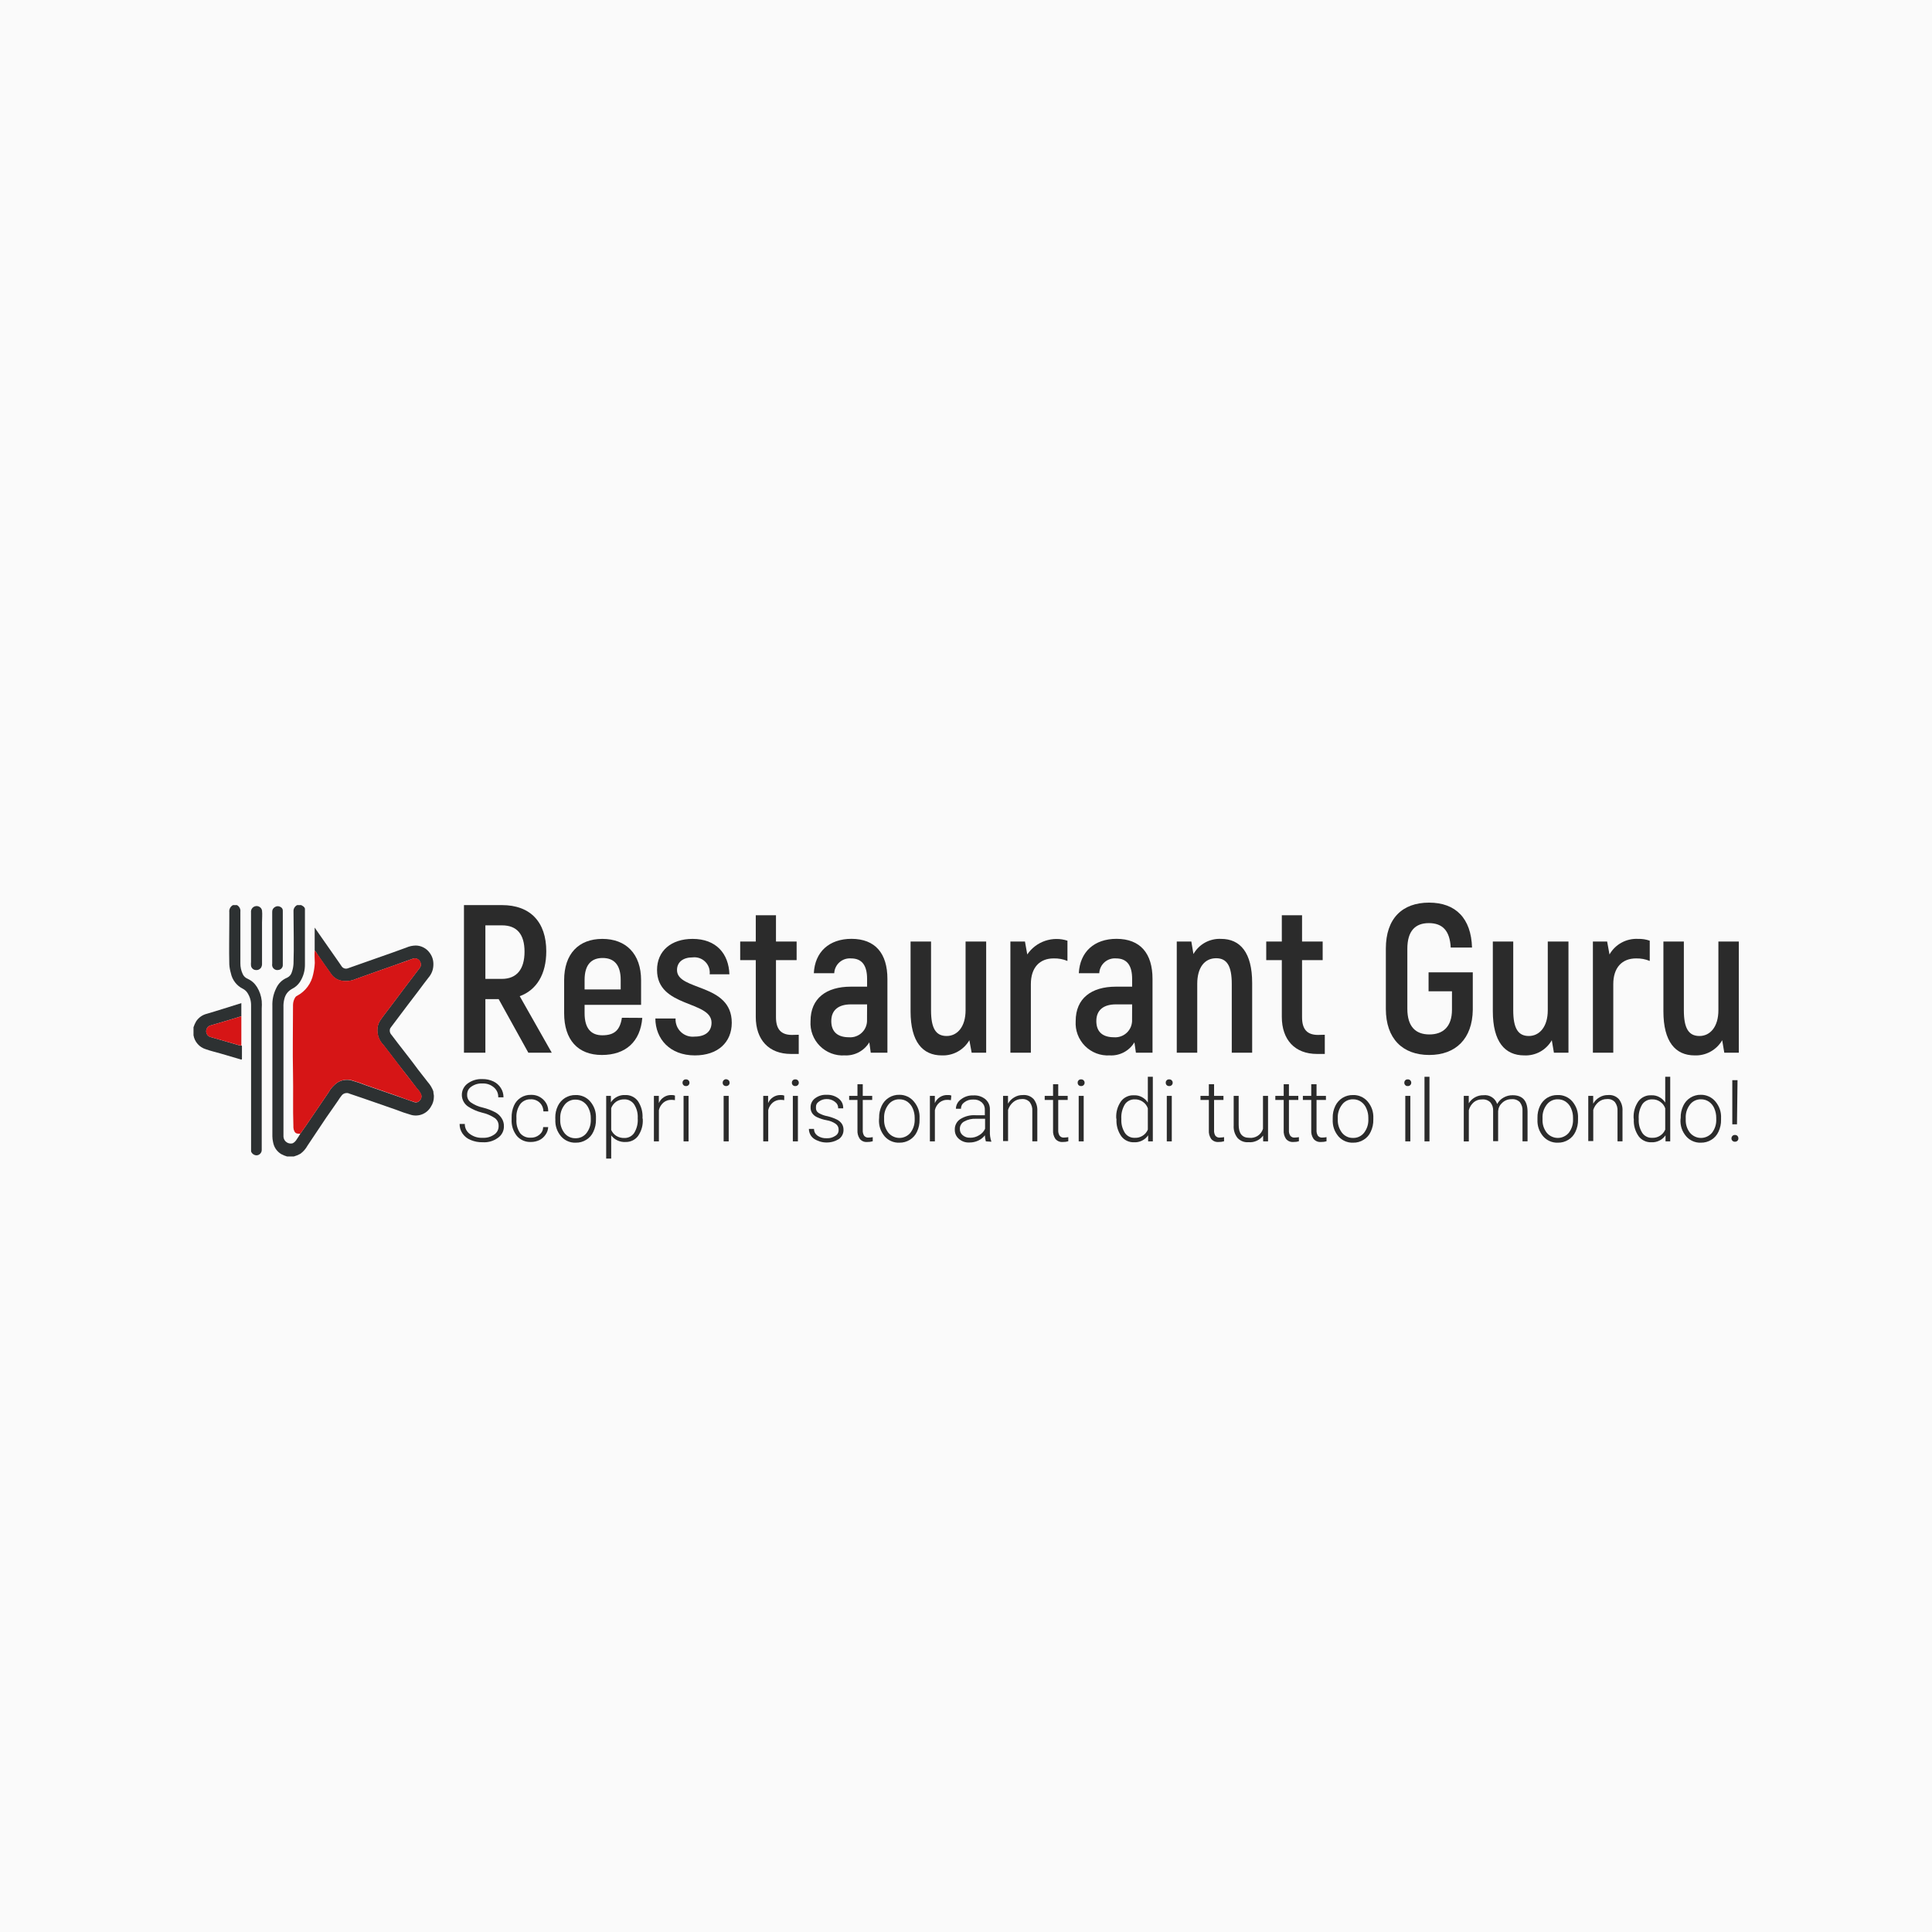 <svg xmlns="http://www.w3.org/2000/svg" xmlns:xlink="http://www.w3.org/1999/xlink" width="500" zoomAndPan="magnify" viewBox="0 0 375 375" height="500" preserveAspectRatio="xMidYMid meet" version="1.0"><defs><clipPath id="8285041917"><path d="M 322 182 L 337.5 182 L 337.5 205 L 322 205 Z M 322 182 " clip-rule="nonzero"/></clipPath><clipPath id="1686b5a50d"><path d="M 336 209 L 337.5 209 L 337.5 222 L 336 222 Z M 336 209 " clip-rule="nonzero"/></clipPath><clipPath id="d505a0b842"><path d="M 37.5 194 L 47 194 L 47 206 L 37.5 206 Z M 37.5 194 " clip-rule="nonzero"/></clipPath></defs><rect x="-37.5" width="450" fill="#ffffff" y="-37.5" height="450" fill-opacity="1"/><rect x="-37.5" width="450" fill="#fafafa" y="-37.5" height="450" fill-opacity="1"/><path fill="#2b2b2b" d="M 96.793 193.934 L 94.211 193.934 L 94.211 204.328 L 90.055 204.328 L 90.055 175.68 L 97.445 175.68 C 102.922 175.68 106.031 178.953 106.031 184.637 C 106.031 189.102 104.148 192.168 100.879 193.359 L 107.094 204.328 L 102.551 204.328 Z M 94.211 190.004 L 97.398 190.004 C 100.309 190.004 101.812 188.121 101.812 184.719 C 101.812 181.316 100.309 179.609 97.445 179.609 L 94.211 179.609 Z M 94.211 190.004 " fill-opacity="1" fill-rule="nonzero"/><path fill="#2b2b2b" d="M 124.668 197.57 C 124.297 202.152 121.48 204.77 116.82 204.77 C 112.16 204.77 109.5 201.824 109.5 196.668 L 109.5 190.25 C 109.5 185.129 112.324 182.238 116.914 182.238 C 121.504 182.238 124.434 185.141 124.434 190.262 L 124.434 195.043 L 113.469 195.043 L 113.469 196.68 C 113.469 199.613 114.73 200.949 116.914 200.949 C 119.32 200.949 120.348 199.883 120.711 197.547 Z M 113.469 190.203 L 113.469 192.051 L 120.477 192.051 L 120.477 190.203 C 120.477 187.254 119.168 185.945 116.973 185.945 C 114.777 185.945 113.469 187.254 113.469 190.203 Z M 113.469 190.203 " fill-opacity="1" fill-rule="nonzero"/><path fill="#2b2b2b" d="M 127.203 197.695 L 131.129 197.695 C 131.113 197.941 131.125 198.18 131.164 198.422 C 131.207 198.66 131.27 198.895 131.359 199.121 C 131.449 199.348 131.562 199.562 131.699 199.762 C 131.836 199.965 131.992 200.148 132.172 200.316 C 132.348 200.48 132.539 200.629 132.75 200.754 C 132.957 200.879 133.176 200.977 133.406 201.055 C 133.637 201.133 133.875 201.184 134.117 201.207 C 134.359 201.234 134.602 201.23 134.84 201.203 C 136.93 201.203 138.109 200.188 138.109 198.504 C 138.109 194.164 127.531 195.641 127.531 188.273 C 127.531 184.578 130.262 182.238 134.434 182.238 C 139.012 182.238 141.441 185.105 141.578 189.113 L 137.75 189.113 C 137.773 188.891 137.773 188.668 137.746 188.445 C 137.723 188.223 137.672 188.004 137.598 187.793 C 137.52 187.582 137.422 187.383 137.305 187.191 C 137.184 187 137.043 186.828 136.883 186.672 C 136.723 186.512 136.551 186.375 136.359 186.254 C 136.168 186.137 135.965 186.043 135.754 185.969 C 135.543 185.895 135.324 185.848 135.102 185.824 C 134.879 185.801 134.656 185.801 134.434 185.828 C 132.551 185.828 131.406 186.766 131.406 188.285 C 131.406 192.379 142.035 190.773 142.035 198.516 C 142.035 202.316 139.336 204.852 134.875 204.852 C 130.02 204.852 127.238 201.66 127.203 197.695 Z M 127.203 197.695 " fill-opacity="1" fill-rule="nonzero"/><path fill="#2b2b2b" d="M 155.035 200.844 L 155.035 204.57 L 153.527 204.57 C 149.23 204.57 146.695 201.824 146.695 197.371 L 146.695 186.355 L 143.672 186.355 L 143.672 182.754 L 146.695 182.754 L 146.695 177.645 L 150.617 177.645 L 150.617 182.754 L 154.625 182.754 L 154.625 186.355 L 150.617 186.355 L 150.617 197.441 C 150.617 199.777 151.602 200.879 153.727 200.879 Z M 155.035 200.844 " fill-opacity="1" fill-rule="nonzero"/><path fill="#2b2b2b" d="M 172.246 190.004 L 172.246 204.328 L 169.012 204.328 L 168.734 202.316 C 168.484 202.723 168.188 203.09 167.84 203.418 C 167.492 203.746 167.109 204.02 166.688 204.246 C 166.266 204.469 165.824 204.629 165.355 204.734 C 164.891 204.836 164.422 204.875 163.945 204.852 C 163.5 204.879 163.059 204.859 162.621 204.793 C 162.184 204.723 161.754 204.613 161.34 204.453 C 160.926 204.297 160.531 204.094 160.16 203.852 C 159.785 203.609 159.445 203.332 159.133 203.016 C 158.816 202.703 158.543 202.355 158.301 201.984 C 158.062 201.609 157.863 201.215 157.707 200.797 C 157.551 200.383 157.441 199.953 157.375 199.512 C 157.312 199.074 157.293 198.633 157.324 198.188 C 157.324 193.77 160.395 191.512 165.137 191.512 L 168.301 191.512 L 168.301 190.004 C 168.301 187.465 167.367 186.027 165.195 186.027 C 164.785 185.996 164.387 186.043 164 186.168 C 163.609 186.297 163.262 186.496 162.953 186.766 C 162.645 187.035 162.402 187.355 162.223 187.727 C 162.043 188.094 161.945 188.484 161.926 188.895 L 157.965 188.895 C 158.164 184.766 160.941 182.227 165.277 182.227 C 169.879 182.238 172.246 185.047 172.246 190.004 Z M 168.301 194.949 L 165.16 194.949 C 162.742 194.949 161.352 196.059 161.352 198.188 C 161.352 200.316 162.625 201.332 164.785 201.332 C 165.016 201.352 165.246 201.344 165.477 201.312 C 165.707 201.281 165.934 201.227 166.148 201.145 C 166.367 201.066 166.574 200.965 166.773 200.84 C 166.969 200.719 167.148 200.574 167.316 200.41 C 167.48 200.246 167.629 200.07 167.758 199.875 C 167.883 199.68 167.992 199.477 168.074 199.258 C 168.156 199.043 168.219 198.816 168.254 198.59 C 168.289 198.359 168.301 198.129 168.289 197.895 Z M 168.301 194.949 " fill-opacity="1" fill-rule="nonzero"/><path fill="#2b2b2b" d="M 191.414 182.754 L 191.414 204.328 L 188.598 204.328 L 188.152 201.906 C 187.883 202.371 187.555 202.793 187.168 203.172 C 186.785 203.547 186.355 203.867 185.883 204.125 C 185.41 204.387 184.914 204.578 184.387 204.699 C 183.863 204.824 183.332 204.875 182.793 204.852 C 179.078 204.852 176.742 202.199 176.742 196.305 L 176.742 182.754 L 180.715 182.754 L 180.715 196.094 C 180.715 199.602 181.648 201.086 183.738 201.086 C 185.828 201.086 187.418 199.289 187.418 196.094 L 187.418 182.754 Z M 191.414 182.754 " fill-opacity="1" fill-rule="nonzero"/><path fill="#2b2b2b" d="M 207.191 182.59 L 207.191 186.52 C 206.328 186.164 205.434 186 204.504 186.027 C 201.805 186.027 200.09 187.793 200.09 191.02 L 200.09 204.328 L 196.117 204.328 L 196.117 182.754 L 198.945 182.754 L 199.391 185.258 C 199.809 184.641 200.312 184.109 200.902 183.656 C 201.496 183.207 202.141 182.863 202.844 182.621 C 203.551 182.383 204.273 182.258 205.016 182.254 C 205.758 182.246 206.484 182.359 207.191 182.59 Z M 207.191 182.59 " fill-opacity="1" fill-rule="nonzero"/><path fill="#2b2b2b" d="M 223.703 190.004 L 223.703 204.328 L 220.48 204.328 L 220.188 202.316 C 219.941 202.723 219.648 203.09 219.301 203.418 C 218.953 203.746 218.57 204.023 218.152 204.246 C 217.73 204.469 217.289 204.633 216.824 204.734 C 216.359 204.84 215.887 204.879 215.41 204.852 C 214.969 204.879 214.527 204.859 214.086 204.793 C 213.648 204.727 213.223 204.613 212.805 204.457 C 212.391 204.301 211.996 204.098 211.625 203.855 C 211.25 203.613 210.906 203.336 210.594 203.02 C 210.281 202.707 210.004 202.359 209.766 201.984 C 209.523 201.613 209.328 201.215 209.172 200.801 C 209.016 200.383 208.906 199.953 208.84 199.516 C 208.777 199.074 208.762 198.633 208.789 198.188 C 208.789 193.77 211.852 191.512 216.59 191.512 L 219.746 191.512 L 219.746 190.004 C 219.746 187.465 218.797 186.027 216.637 186.027 C 216.23 185.992 215.832 186.039 215.441 186.168 C 215.051 186.293 214.703 186.492 214.395 186.762 C 214.086 187.035 213.844 187.352 213.664 187.723 C 213.484 188.094 213.387 188.484 213.367 188.895 L 209.398 188.895 C 209.609 184.766 212.387 182.227 216.719 182.227 C 221.332 182.238 223.703 185.047 223.703 190.004 Z M 219.746 194.949 L 216.59 194.949 C 214.188 194.949 212.797 196.059 212.797 198.188 C 212.797 200.316 214.059 201.332 216.23 201.332 C 216.461 201.352 216.691 201.344 216.922 201.309 C 217.152 201.277 217.375 201.223 217.594 201.141 C 217.809 201.062 218.016 200.961 218.215 200.836 C 218.41 200.711 218.59 200.57 218.758 200.406 C 218.922 200.242 219.07 200.066 219.195 199.871 C 219.324 199.68 219.43 199.473 219.516 199.258 C 219.598 199.039 219.66 198.816 219.695 198.586 C 219.734 198.359 219.746 198.129 219.734 197.895 Z M 219.746 194.949 " fill-opacity="1" fill-rule="nonzero"/><path fill="#2b2b2b" d="M 243.043 190.773 L 243.043 204.328 L 239.086 204.328 L 239.086 190.984 C 239.086 187.477 238.137 185.992 236.059 185.992 C 233.805 185.992 232.383 187.793 232.383 190.984 L 232.383 204.328 L 228.41 204.328 L 228.41 182.754 L 231.238 182.754 L 231.645 185.176 C 231.914 184.703 232.242 184.281 232.629 183.898 C 233.016 183.52 233.445 183.203 233.922 182.941 C 234.398 182.684 234.898 182.496 235.426 182.375 C 235.953 182.254 236.488 182.211 237.027 182.238 C 240.707 182.238 243.043 184.883 243.043 190.773 Z M 243.043 190.773 " fill-opacity="1" fill-rule="nonzero"/><path fill="#2b2b2b" d="M 257.141 200.844 L 257.141 204.57 L 255.633 204.57 C 251.336 204.57 248.801 201.824 248.801 197.371 L 248.801 186.355 L 245.777 186.355 L 245.777 182.754 L 248.801 182.754 L 248.801 177.645 L 252.727 177.645 L 252.727 182.754 L 256.73 182.754 L 256.73 186.355 L 252.727 186.355 L 252.727 197.441 C 252.727 199.777 253.707 200.879 255.832 200.879 Z M 257.141 200.844 " fill-opacity="1" fill-rule="nonzero"/><path fill="#2b2b2b" d="M 268.992 195.816 L 268.992 184.121 C 268.992 178.277 272.18 175.199 277.379 175.199 C 282.574 175.199 285.555 178.277 285.719 183.922 L 281.582 183.922 C 281.418 180.602 279.949 179.176 277.332 179.176 C 274.715 179.176 273.164 180.684 273.164 184.168 L 273.164 195.793 C 273.164 199.297 274.797 200.785 277.449 200.785 C 280.102 200.785 281.828 199.266 281.828 195.988 L 281.828 192.41 L 277.285 192.41 L 277.285 188.73 L 285.867 188.73 L 285.867 196.012 C 285.785 201.625 282.562 204.77 277.414 204.77 C 272.262 204.77 268.992 201.625 268.992 195.816 Z M 268.992 195.816 " fill-opacity="1" fill-rule="nonzero"/><path fill="#2b2b2b" d="M 304.438 182.754 L 304.438 204.328 L 301.613 204.328 L 301.203 201.906 C 300.938 202.375 300.609 202.797 300.227 203.176 C 299.844 203.555 299.414 203.875 298.945 204.137 C 298.473 204.395 297.973 204.586 297.449 204.707 C 296.922 204.828 296.391 204.879 295.855 204.852 C 292.094 204.852 289.758 202.199 289.758 196.27 L 289.758 182.754 L 293.719 182.754 L 293.719 196.094 C 293.719 199.602 294.664 201.086 296.742 201.086 C 298.82 201.086 300.422 199.289 300.422 196.094 L 300.422 182.754 Z M 304.438 182.754 " fill-opacity="1" fill-rule="nonzero"/><path fill="#2b2b2b" d="M 320.215 182.59 L 320.215 186.52 C 319.363 186.168 318.477 186.008 317.555 186.027 C 314.855 186.027 313.137 187.793 313.137 191.02 L 313.137 204.328 L 309.18 204.328 L 309.18 182.754 L 311.945 182.754 L 312.402 185.258 C 312.68 184.77 313.02 184.332 313.418 183.941 C 313.816 183.551 314.262 183.223 314.754 182.957 C 315.246 182.691 315.762 182.496 316.309 182.375 C 316.852 182.254 317.402 182.207 317.961 182.238 C 318.734 182.215 319.488 182.332 320.215 182.59 Z M 320.215 182.59 " fill-opacity="1" fill-rule="nonzero"/><g clip-path="url(#8285041917)"><path fill="#2b2b2b" d="M 337.5 182.754 L 337.5 204.328 L 334.684 204.328 L 334.277 201.906 C 334.008 202.371 333.68 202.793 333.293 203.172 C 332.906 203.547 332.477 203.867 332.004 204.125 C 331.535 204.387 331.035 204.578 330.512 204.699 C 329.984 204.824 329.453 204.875 328.918 204.852 C 325.203 204.852 322.867 202.199 322.867 196.305 L 322.867 182.754 L 326.836 182.754 L 326.836 196.094 C 326.836 199.602 327.773 201.086 329.863 201.086 C 331.953 201.086 333.539 199.289 333.539 196.094 L 333.539 182.754 Z M 337.5 182.754 " fill-opacity="1" fill-rule="nonzero"/></g><path fill="#2b2b2b" d="M 96.781 218.613 C 96.812 217.977 96.582 217.457 96.09 217.047 C 95.316 216.527 94.469 216.164 93.559 215.961 C 92.598 215.719 91.703 215.328 90.871 214.793 C 90.688 214.668 90.52 214.527 90.371 214.367 C 90.219 214.203 90.09 214.027 89.984 213.832 C 89.879 213.641 89.797 213.438 89.738 213.223 C 89.68 213.008 89.648 212.793 89.645 212.57 C 89.641 212.352 89.66 212.133 89.711 211.914 C 89.758 211.699 89.832 211.492 89.93 211.297 C 90.031 211.098 90.152 210.914 90.293 210.746 C 90.438 210.578 90.598 210.43 90.777 210.301 C 91.637 209.688 92.594 209.402 93.652 209.449 C 94.391 209.438 95.094 209.59 95.766 209.902 C 96.367 210.191 96.852 210.613 97.211 211.18 C 97.562 211.73 97.73 212.336 97.727 212.992 L 96.711 212.992 C 96.727 212.23 96.453 211.594 95.895 211.086 C 95.246 210.531 94.5 210.27 93.652 210.301 C 92.855 210.262 92.133 210.469 91.477 210.922 C 90.926 211.309 90.66 211.836 90.672 212.512 C 90.664 213.125 90.906 213.617 91.398 213.984 C 92.109 214.473 92.887 214.805 93.734 214.988 C 94.574 215.195 95.379 215.5 96.148 215.902 C 96.664 216.184 97.074 216.574 97.387 217.07 C 97.684 217.543 97.824 218.059 97.809 218.613 C 97.816 219.062 97.715 219.488 97.508 219.883 C 97.301 220.281 97.012 220.605 96.641 220.859 C 95.754 221.488 94.77 221.773 93.688 221.711 C 92.875 221.727 92.098 221.578 91.352 221.27 C 90.695 221.008 90.164 220.586 89.762 220.004 C 89.387 219.445 89.203 218.832 89.211 218.16 L 90.219 218.16 C 90.211 218.551 90.297 218.918 90.473 219.266 C 90.652 219.613 90.902 219.898 91.223 220.121 C 91.969 220.656 92.805 220.898 93.723 220.848 C 94.512 220.883 95.234 220.68 95.895 220.238 C 96.172 220.062 96.387 219.832 96.547 219.543 C 96.703 219.254 96.781 218.945 96.781 218.613 Z M 96.781 218.613 " fill-opacity="1" fill-rule="nonzero"/><path fill="#2b2b2b" d="M 102.98 220.824 C 103.625 220.848 104.199 220.656 104.699 220.25 C 105.168 219.867 105.414 219.371 105.434 218.766 L 106.402 218.766 C 106.375 219.309 106.203 219.797 105.891 220.238 C 105.59 220.688 105.199 221.035 104.723 221.281 C 104.199 221.531 103.645 221.656 103.062 221.656 C 102.543 221.68 102.039 221.59 101.559 221.387 C 101.074 221.18 100.664 220.879 100.32 220.484 C 99.578 219.527 99.242 218.445 99.305 217.234 L 99.305 216.941 C 99.285 216.129 99.434 215.352 99.758 214.605 C 100.039 213.957 100.477 213.445 101.066 213.062 C 101.676 212.676 102.344 212.492 103.062 212.512 C 103.957 212.488 104.734 212.777 105.398 213.375 C 106.082 214.008 106.422 214.785 106.414 215.715 L 105.469 215.715 C 105.469 215.395 105.406 215.086 105.281 214.793 C 105.156 214.496 104.977 214.238 104.746 214.02 C 104.512 213.797 104.246 213.633 103.945 213.52 C 103.648 213.406 103.336 213.359 103.016 213.375 C 102.617 213.355 102.234 213.43 101.871 213.602 C 101.508 213.77 101.203 214.016 100.961 214.336 C 100.418 215.145 100.18 216.039 100.238 217.012 L 100.238 217.316 C 100.184 218.273 100.426 219.152 100.961 219.949 C 101.211 220.246 101.512 220.469 101.867 220.625 C 102.223 220.777 102.594 220.844 102.98 220.824 Z M 102.98 220.824 " fill-opacity="1" fill-rule="nonzero"/><path fill="#2b2b2b" d="M 107.781 216.988 C 107.762 216.168 107.93 215.391 108.285 214.652 C 108.602 214.008 109.066 213.492 109.672 213.105 C 110.301 212.723 110.98 212.535 111.719 212.547 C 112.266 212.527 112.789 212.629 113.293 212.852 C 113.793 213.074 114.223 213.391 114.578 213.809 C 115.367 214.758 115.734 215.848 115.676 217.082 L 115.676 217.316 C 115.691 218.137 115.523 218.914 115.176 219.656 C 114.875 220.328 114.414 220.852 113.785 221.234 C 113.16 221.621 112.477 221.809 111.742 221.793 C 111.195 221.812 110.676 221.715 110.176 221.496 C 109.676 221.281 109.25 220.965 108.891 220.555 C 108.102 219.605 107.734 218.516 107.793 217.281 Z M 108.738 217.316 C 108.703 218.281 108.977 219.152 109.559 219.926 C 109.816 220.25 110.133 220.504 110.512 220.68 C 110.891 220.859 111.289 220.941 111.707 220.93 C 112.121 220.941 112.52 220.859 112.895 220.684 C 113.27 220.504 113.586 220.254 113.844 219.926 C 114.441 219.129 114.719 218.23 114.672 217.234 L 114.672 217.047 C 114.68 216.402 114.551 215.789 114.285 215.199 C 114.062 214.66 113.711 214.227 113.234 213.891 C 112.77 213.574 112.258 213.426 111.695 213.434 C 111.277 213.426 110.883 213.512 110.508 213.691 C 110.133 213.875 109.82 214.129 109.57 214.465 C 108.984 215.238 108.707 216.113 108.738 217.082 Z M 108.738 217.316 " fill-opacity="1" fill-rule="nonzero"/><path fill="#2b2b2b" d="M 124.762 217.211 C 124.828 218.406 124.523 219.496 123.852 220.484 C 123.566 220.871 123.207 221.164 122.773 221.371 C 122.344 221.578 121.891 221.672 121.41 221.656 C 120.871 221.688 120.355 221.59 119.863 221.363 C 119.371 221.137 118.961 220.809 118.633 220.379 L 118.633 224.883 L 117.66 224.883 L 117.66 212.711 L 118.574 212.711 L 118.574 213.961 C 118.875 213.496 119.27 213.137 119.762 212.887 C 120.254 212.633 120.777 212.52 121.328 212.547 C 121.816 212.523 122.277 212.613 122.719 212.82 C 123.16 213.027 123.523 213.324 123.816 213.715 C 124.484 214.727 124.781 215.836 124.715 217.047 Z M 123.781 217.035 C 123.836 216.074 123.605 215.184 123.094 214.371 C 122.879 214.051 122.598 213.805 122.254 213.629 C 121.914 213.453 121.551 213.375 121.164 213.387 C 120.609 213.375 120.094 213.52 119.625 213.82 C 119.168 214.141 118.836 214.562 118.633 215.082 L 118.633 219.316 C 118.848 219.809 119.184 220.199 119.637 220.484 C 120.109 220.766 120.625 220.898 121.176 220.883 C 121.559 220.895 121.922 220.816 122.262 220.641 C 122.602 220.465 122.879 220.219 123.094 219.902 C 123.625 219.02 123.855 218.062 123.781 217.035 Z M 123.781 217.035 " fill-opacity="1" fill-rule="nonzero"/><path fill="#2b2b2b" d="M 131 213.539 C 130.777 213.504 130.559 213.484 130.332 213.48 C 129.754 213.461 129.242 213.633 128.793 213.996 C 128.332 214.387 128.031 214.879 127.891 215.469 L 127.891 221.539 L 126.922 221.539 L 126.922 212.711 L 127.879 212.711 L 127.879 214.113 C 128.094 213.617 128.426 213.23 128.883 212.941 C 129.336 212.656 129.832 212.523 130.367 212.547 C 130.59 212.535 130.805 212.57 131.012 212.652 Z M 131 213.539 " fill-opacity="1" fill-rule="nonzero"/><path fill="#2b2b2b" d="M 132.48 210.16 C 132.473 209.973 132.531 209.812 132.668 209.684 C 132.801 209.551 132.961 209.492 133.148 209.508 C 133.336 209.496 133.496 209.555 133.629 209.688 C 133.762 209.816 133.828 209.973 133.824 210.16 C 133.832 210.34 133.77 210.492 133.637 210.617 C 133.504 210.754 133.34 210.816 133.148 210.805 C 132.957 210.812 132.793 210.75 132.656 210.617 C 132.535 210.488 132.477 210.336 132.48 210.16 Z M 133.648 221.539 L 132.68 221.539 L 132.68 212.711 L 133.648 212.711 Z M 133.648 221.539 " fill-opacity="1" fill-rule="nonzero"/><path fill="#2b2b2b" d="M 140.273 210.16 C 140.266 209.98 140.324 209.824 140.445 209.691 C 140.656 209.473 140.906 209.418 141.188 209.531 C 141.473 209.645 141.613 209.855 141.613 210.16 C 141.621 210.34 141.559 210.492 141.43 210.617 C 141.289 210.742 141.125 210.805 140.938 210.805 C 140.75 210.805 140.586 210.742 140.445 210.617 C 140.324 210.488 140.266 210.336 140.273 210.16 Z M 141.441 221.539 L 140.457 221.539 L 140.457 212.711 L 141.441 212.711 Z M 141.441 221.539 " fill-opacity="1" fill-rule="nonzero"/><path fill="#2b2b2b" d="M 152.219 213.539 C 152 213.504 151.777 213.484 151.555 213.48 C 150.977 213.461 150.461 213.633 150.012 213.996 C 149.551 214.387 149.25 214.879 149.113 215.469 L 149.113 221.539 L 148.145 221.539 L 148.145 212.711 L 149.09 212.711 L 149.09 214.113 C 149.301 213.621 149.633 213.23 150.086 212.945 C 150.535 212.66 151.031 212.527 151.566 212.547 C 151.789 212.535 152.008 212.57 152.219 212.652 Z M 152.219 213.539 " fill-opacity="1" fill-rule="nonzero"/><path fill="#2b2b2b" d="M 153.703 210.16 C 153.699 209.98 153.758 209.824 153.879 209.691 C 154.012 209.555 154.176 209.492 154.367 209.508 C 154.559 209.496 154.723 209.559 154.859 209.691 C 154.984 209.824 155.047 209.98 155.047 210.16 C 155.047 210.344 154.98 210.5 154.844 210.629 C 154.711 210.754 154.551 210.812 154.367 210.805 C 154.176 210.816 154.012 210.754 153.879 210.617 C 153.754 210.488 153.695 210.336 153.703 210.16 Z M 154.871 221.539 L 153.891 221.539 L 153.891 212.711 L 154.871 212.711 Z M 154.871 221.539 " fill-opacity="1" fill-rule="nonzero"/><path fill="#2b2b2b" d="M 162.777 219.293 C 162.785 218.801 162.594 218.41 162.191 218.125 C 161.66 217.766 161.074 217.535 160.441 217.434 C 159.809 217.32 159.203 217.129 158.617 216.859 C 158.223 216.688 157.902 216.43 157.648 216.078 C 157.418 215.723 157.312 215.332 157.336 214.906 C 157.332 214.566 157.406 214.242 157.562 213.938 C 157.715 213.629 157.934 213.379 158.211 213.176 C 158.875 212.688 159.617 212.461 160.441 212.5 C 161.305 212.465 162.082 212.707 162.777 213.223 C 163.391 213.711 163.688 214.348 163.664 215.129 L 162.695 215.129 C 162.695 214.59 162.48 214.16 162.039 213.844 C 161.555 213.477 161.012 213.309 160.406 213.328 C 159.871 213.332 159.391 213.492 158.957 213.809 C 158.543 214.086 158.348 214.477 158.375 214.977 C 158.348 215.414 158.508 215.754 158.863 216.008 C 159.41 216.332 160 216.551 160.629 216.66 C 161.262 216.812 161.875 217.027 162.461 217.316 C 162.848 217.508 163.16 217.781 163.406 218.137 C 163.629 218.492 163.734 218.883 163.723 219.305 C 163.73 219.66 163.656 219.996 163.496 220.312 C 163.336 220.629 163.113 220.887 162.824 221.094 C 162.457 221.316 162.066 221.488 161.648 221.602 C 161.234 221.715 160.812 221.766 160.383 221.758 C 159.953 221.754 159.531 221.684 159.121 221.559 C 158.711 221.43 158.324 221.25 157.965 221.012 C 157.664 220.789 157.426 220.512 157.258 220.18 C 157.09 219.844 157.008 219.492 157.008 219.117 L 157.988 219.117 C 158.008 219.684 158.25 220.133 158.711 220.461 C 159.246 220.805 159.832 220.961 160.465 220.93 C 161.062 220.961 161.609 220.812 162.109 220.484 C 162.562 220.219 162.785 219.82 162.777 219.293 Z M 162.777 219.293 " fill-opacity="1" fill-rule="nonzero"/><path fill="#2b2b2b" d="M 167.461 210.453 L 167.461 212.711 L 169.293 212.711 L 169.293 213.504 L 167.461 213.504 L 167.461 219.352 C 167.434 219.746 167.523 220.113 167.727 220.449 C 167.965 220.719 168.258 220.836 168.617 220.801 C 168.879 220.793 169.141 220.766 169.398 220.719 L 169.398 221.516 C 169.059 221.621 168.715 221.668 168.359 221.656 C 167.773 221.707 167.285 221.512 166.898 221.07 C 166.547 220.551 166.391 219.977 166.434 219.352 L 166.434 213.504 L 164.82 213.504 L 164.82 212.711 L 166.434 212.711 L 166.434 210.453 Z M 167.461 210.453 " fill-opacity="1" fill-rule="nonzero"/><path fill="#2b2b2b" d="M 170.637 216.988 C 170.617 216.172 170.781 215.391 171.125 214.652 C 171.277 214.324 171.469 214.023 171.707 213.75 C 171.941 213.48 172.215 213.25 172.52 213.059 C 172.824 212.867 173.152 212.723 173.5 212.629 C 173.848 212.531 174.199 212.488 174.559 212.5 C 175.105 212.492 175.629 212.602 176.121 212.832 C 176.617 213.059 177.039 213.387 177.387 213.809 C 178.184 214.754 178.551 215.848 178.484 217.082 L 178.484 217.316 C 178.504 218.133 178.34 218.914 177.992 219.656 C 177.688 220.32 177.223 220.844 176.605 221.234 C 175.973 221.621 175.289 221.809 174.547 221.793 C 174.004 221.812 173.484 221.715 172.984 221.496 C 172.484 221.281 172.055 220.965 171.699 220.555 C 170.914 219.605 170.551 218.512 170.613 217.281 Z M 171.605 217.258 C 171.566 218.227 171.844 219.098 172.434 219.867 C 172.566 220.023 172.711 220.164 172.875 220.289 C 173.035 220.414 173.211 220.52 173.395 220.605 C 173.578 220.691 173.773 220.758 173.973 220.805 C 174.172 220.848 174.375 220.871 174.578 220.871 C 174.781 220.871 174.984 220.848 175.184 220.805 C 175.383 220.758 175.574 220.691 175.762 220.605 C 175.945 220.52 176.121 220.414 176.281 220.289 C 176.441 220.164 176.59 220.023 176.719 219.867 C 177.309 219.066 177.582 218.168 177.539 217.176 L 177.539 216.988 C 177.543 216.348 177.418 215.73 177.164 215.141 C 176.934 214.609 176.582 214.172 176.113 213.832 C 175.645 213.52 175.125 213.367 174.559 213.375 C 174.145 213.367 173.75 213.453 173.375 213.633 C 173 213.816 172.688 214.074 172.434 214.406 C 171.836 215.199 171.559 216.09 171.605 217.082 Z M 171.605 217.258 " fill-opacity="1" fill-rule="nonzero"/><path fill="#2b2b2b" d="M 184.57 213.539 C 184.348 213.504 184.125 213.484 183.902 213.48 C 183.324 213.461 182.812 213.633 182.363 213.996 C 181.898 214.387 181.602 214.879 181.461 215.469 L 181.461 221.539 L 180.492 221.539 L 180.492 212.711 L 181.449 212.711 L 181.449 214.113 C 181.664 213.617 181.996 213.23 182.449 212.941 C 182.906 212.656 183.402 212.523 183.938 212.547 C 184.184 212.523 184.422 212.555 184.652 212.641 Z M 184.57 213.539 " fill-opacity="1" fill-rule="nonzero"/><path fill="#2b2b2b" d="M 191.355 221.539 C 191.238 221.156 191.176 220.766 191.168 220.367 C 190.816 220.816 190.379 221.16 189.859 221.398 C 189.324 221.641 188.766 221.762 188.176 221.758 C 187.395 221.797 186.703 221.559 186.109 221.047 C 185.574 220.57 185.316 219.973 185.328 219.258 C 185.312 218.844 185.402 218.457 185.594 218.094 C 185.785 217.727 186.055 217.434 186.402 217.211 C 187.316 216.648 188.309 216.398 189.379 216.465 L 191.156 216.465 L 191.156 215.457 C 191.184 214.875 190.988 214.379 190.57 213.973 C 190.074 213.562 189.508 213.379 188.867 213.422 C 188.242 213.398 187.684 213.574 187.184 213.949 C 186.746 214.258 186.527 214.676 186.52 215.211 L 185.539 215.211 C 185.547 214.848 185.637 214.504 185.809 214.18 C 185.98 213.859 186.219 213.594 186.52 213.387 C 187.23 212.844 188.031 212.586 188.926 212.617 C 189.793 212.57 190.574 212.816 191.262 213.352 C 191.875 213.902 192.168 214.586 192.137 215.41 L 192.137 219.598 C 192.109 220.254 192.195 220.891 192.406 221.516 L 192.406 221.609 Z M 188.281 220.836 C 188.914 220.844 189.496 220.684 190.035 220.355 C 190.559 220.062 190.949 219.641 191.203 219.094 L 191.203 217.152 L 189.461 217.152 C 188.633 217.109 187.852 217.285 187.125 217.691 C 186.867 217.832 186.664 218.035 186.52 218.289 C 186.371 218.547 186.301 218.82 186.309 219.117 C 186.297 219.613 186.48 220.023 186.859 220.344 C 187.27 220.691 187.746 220.852 188.281 220.824 Z M 188.281 220.836 " fill-opacity="1" fill-rule="nonzero"/><path fill="#2b2b2b" d="M 195.652 212.711 L 195.652 214.219 C 195.953 213.695 196.367 213.281 196.891 212.98 C 197.395 212.684 197.938 212.539 198.523 212.547 C 199.352 212.484 200.059 212.746 200.637 213.34 C 201.16 214.035 201.395 214.812 201.34 215.68 L 201.34 221.527 L 200.371 221.527 L 200.371 215.68 C 200.418 215.031 200.25 214.441 199.867 213.914 C 199.434 213.469 198.91 213.273 198.289 213.328 C 197.688 213.328 197.156 213.516 196.691 213.902 C 196.199 214.312 195.855 214.824 195.664 215.434 L 195.664 221.48 L 194.695 221.48 L 194.695 212.711 Z M 195.652 212.711 " fill-opacity="1" fill-rule="nonzero"/><path fill="#2b2b2b" d="M 205.402 210.453 L 205.402 212.711 L 207.238 212.711 L 207.238 213.504 L 205.402 213.504 L 205.402 219.352 C 205.379 219.746 205.469 220.113 205.672 220.449 C 205.906 220.719 206.203 220.836 206.559 220.801 C 206.824 220.793 207.09 220.766 207.355 220.719 L 207.355 221.516 C 207.016 221.621 206.668 221.668 206.312 221.656 C 205.73 221.703 205.242 221.508 204.855 221.07 C 204.508 220.551 204.355 219.977 204.398 219.352 L 204.398 213.504 L 202.777 213.504 L 202.777 212.711 L 204.398 212.711 L 204.398 210.453 Z M 205.402 210.453 " fill-opacity="1" fill-rule="nonzero"/><path fill="#2b2b2b" d="M 209.176 210.16 C 209.164 209.973 209.227 209.812 209.359 209.684 C 209.492 209.551 209.652 209.492 209.84 209.508 C 210.027 209.496 210.188 209.555 210.324 209.688 C 210.457 209.816 210.523 209.973 210.52 210.16 C 210.523 210.34 210.461 210.492 210.332 210.617 C 210.195 210.754 210.031 210.816 209.84 210.805 C 209.652 210.812 209.488 210.75 209.352 210.617 C 209.23 210.488 209.172 210.336 209.176 210.16 Z M 210.344 221.539 L 209.375 221.539 L 209.375 212.711 L 210.344 212.711 Z M 210.344 221.539 " fill-opacity="1" fill-rule="nonzero"/><path fill="#2b2b2b" d="M 216.66 217.035 C 216.598 215.84 216.906 214.75 217.586 213.762 C 217.879 213.375 218.242 213.078 218.684 212.871 C 219.125 212.664 219.586 212.57 220.07 212.594 C 220.621 212.566 221.137 212.68 221.621 212.934 C 222.109 213.188 222.5 213.543 222.793 214.008 L 222.793 209.004 L 223.762 209.004 L 223.762 221.539 L 222.852 221.539 L 222.852 220.367 C 222.543 220.816 222.145 221.16 221.656 221.398 C 221.164 221.641 220.648 221.742 220.105 221.711 C 219.625 221.73 219.168 221.637 218.73 221.43 C 218.297 221.223 217.934 220.93 217.641 220.543 C 216.957 219.543 216.645 218.434 216.707 217.223 Z M 217.652 217.211 C 217.602 218.172 217.828 219.059 218.332 219.879 C 218.543 220.195 218.816 220.441 219.156 220.613 C 219.496 220.789 219.855 220.863 220.234 220.848 C 220.785 220.879 221.297 220.75 221.766 220.457 C 222.234 220.168 222.578 219.766 222.793 219.258 L 222.793 215.117 C 222.602 214.586 222.27 214.156 221.801 213.84 C 221.332 213.52 220.812 213.371 220.246 213.387 C 219.867 213.375 219.504 213.453 219.164 213.625 C 218.824 213.797 218.547 214.043 218.332 214.359 C 217.812 215.238 217.586 216.191 217.652 217.211 Z M 217.652 217.211 " fill-opacity="1" fill-rule="nonzero"/><path fill="#2b2b2b" d="M 226.273 210.16 C 226.262 209.973 226.324 209.812 226.457 209.684 C 226.59 209.551 226.75 209.492 226.938 209.508 C 227.125 209.496 227.285 209.555 227.422 209.688 C 227.555 209.816 227.621 209.973 227.617 210.16 C 227.621 210.34 227.559 210.492 227.43 210.617 C 227.293 210.754 227.129 210.816 226.938 210.805 C 226.75 210.812 226.586 210.75 226.449 210.617 C 226.324 210.488 226.27 210.336 226.273 210.16 Z M 227.441 221.539 L 226.473 221.539 L 226.473 212.711 L 227.441 212.711 Z M 227.441 221.539 " fill-opacity="1" fill-rule="nonzero"/><path fill="#2b2b2b" d="M 235.652 210.453 L 235.652 212.711 L 237.473 212.711 L 237.473 213.504 L 235.652 213.504 L 235.652 219.352 C 235.621 219.746 235.707 220.109 235.906 220.449 C 236.145 220.719 236.441 220.836 236.797 220.801 C 237.062 220.793 237.328 220.766 237.59 220.719 L 237.59 221.516 C 237.25 221.621 236.906 221.668 236.551 221.656 C 235.965 221.703 235.48 221.508 235.09 221.07 C 234.742 220.551 234.59 219.977 234.637 219.352 L 234.637 213.504 L 233.012 213.504 L 233.012 212.711 L 234.637 212.711 L 234.637 210.453 Z M 235.652 210.453 " fill-opacity="1" fill-rule="nonzero"/><path fill="#2b2b2b" d="M 245.168 220.414 C 244.844 220.859 244.43 221.195 243.93 221.422 C 243.426 221.652 242.902 221.746 242.355 221.699 C 241.512 221.762 240.793 221.488 240.207 220.883 C 239.652 220.168 239.402 219.355 239.457 218.449 L 239.457 212.711 L 240.426 212.711 L 240.426 218.332 C 240.426 220.004 241.105 220.848 242.473 220.848 C 242.762 220.883 243.051 220.867 243.332 220.797 C 243.617 220.73 243.883 220.617 244.129 220.457 C 244.371 220.297 244.582 220.102 244.758 219.867 C 244.93 219.633 245.062 219.375 245.145 219.094 L 245.145 212.711 L 246.125 212.711 L 246.125 221.539 L 245.18 221.539 Z M 245.168 220.414 " fill-opacity="1" fill-rule="nonzero"/><path fill="#2b2b2b" d="M 250.18 210.453 L 250.18 212.711 L 252 212.711 L 252 213.504 L 250.18 213.504 L 250.18 219.352 C 250.148 219.746 250.234 220.113 250.449 220.449 C 250.68 220.719 250.973 220.836 251.324 220.801 C 251.59 220.793 251.855 220.766 252.117 220.719 L 252.117 221.516 C 251.781 221.621 251.434 221.668 251.078 221.656 C 250.492 221.703 250.008 221.508 249.617 221.07 C 249.27 220.551 249.117 219.977 249.164 219.352 L 249.164 213.504 L 247.539 213.504 L 247.539 212.711 L 249.164 212.711 L 249.164 210.453 Z M 250.18 210.453 " fill-opacity="1" fill-rule="nonzero"/><path fill="#2b2b2b" d="M 255.539 210.453 L 255.539 212.711 L 257.363 212.711 L 257.363 213.504 L 255.539 213.504 L 255.539 219.352 C 255.516 219.746 255.602 220.113 255.809 220.449 C 256.043 220.719 256.34 220.836 256.695 220.801 C 256.957 220.793 257.219 220.766 257.477 220.719 L 257.477 221.516 C 257.137 221.621 256.785 221.668 256.426 221.656 C 255.844 221.703 255.355 221.508 254.969 221.07 C 254.617 220.551 254.469 219.977 254.512 219.352 L 254.512 213.504 L 252.887 213.504 L 252.887 212.711 L 254.512 212.711 L 254.512 210.453 Z M 255.539 210.453 " fill-opacity="1" fill-rule="nonzero"/><path fill="#2b2b2b" d="M 258.68 216.988 C 258.66 216.168 258.828 215.391 259.184 214.652 C 259.5 214.008 259.957 213.492 260.562 213.105 C 261.188 212.723 261.871 212.535 262.605 212.547 C 263.152 212.527 263.68 212.629 264.18 212.852 C 264.68 213.074 265.109 213.391 265.465 213.809 C 266.254 214.758 266.621 215.848 266.562 217.082 L 266.562 217.316 C 266.578 218.137 266.41 218.914 266.062 219.656 C 265.766 220.328 265.301 220.852 264.672 221.234 C 264.047 221.621 263.363 221.809 262.629 221.793 C 262.086 221.812 261.562 221.715 261.062 221.496 C 260.566 221.281 260.137 220.965 259.777 220.555 C 258.988 219.605 258.625 218.516 258.68 217.281 Z M 259.66 217.258 C 259.629 218.223 259.898 219.094 260.48 219.867 C 260.738 220.191 261.059 220.445 261.434 220.621 C 261.812 220.801 262.211 220.883 262.629 220.871 C 263.043 220.883 263.441 220.801 263.816 220.625 C 264.191 220.445 264.508 220.195 264.766 219.867 C 265.363 219.07 265.641 218.172 265.594 217.176 L 265.594 216.988 C 265.602 216.344 265.473 215.73 265.211 215.141 C 264.984 214.605 264.637 214.168 264.16 213.832 C 263.691 213.516 263.18 213.367 262.617 213.375 C 262.199 213.367 261.805 213.453 261.43 213.633 C 261.055 213.816 260.742 214.07 260.492 214.406 C 259.891 215.199 259.617 216.09 259.66 217.082 Z M 259.66 217.258 " fill-opacity="1" fill-rule="nonzero"/><path fill="#2b2b2b" d="M 272.578 210.16 C 272.574 209.98 272.633 209.824 272.754 209.691 C 272.891 209.555 273.051 209.492 273.246 209.508 C 273.438 209.496 273.598 209.559 273.734 209.691 C 273.859 209.824 273.922 209.98 273.922 210.16 C 273.922 210.344 273.855 210.5 273.723 210.629 C 273.586 210.754 273.43 210.812 273.246 210.805 C 273.051 210.816 272.891 210.754 272.754 210.617 C 272.633 210.488 272.574 210.336 272.578 210.16 Z M 273.746 221.539 L 272.766 221.539 L 272.766 212.711 L 273.746 212.711 Z M 273.746 221.539 " fill-opacity="1" fill-rule="nonzero"/><path fill="#2b2b2b" d="M 276.492 209.004 L 277.461 209.004 L 277.461 221.539 L 276.492 221.539 Z M 276.492 209.004 " fill-opacity="1" fill-rule="nonzero"/><path fill="#2b2b2b" d="M 285.086 212.711 L 285.086 214.148 C 285.391 213.648 285.801 213.258 286.312 212.98 C 286.824 212.703 287.367 212.57 287.949 212.582 C 288.234 212.547 288.516 212.562 288.797 212.629 C 289.074 212.695 289.336 212.805 289.578 212.961 C 289.82 213.117 290.027 213.309 290.203 213.535 C 290.379 213.766 290.512 214.016 290.598 214.289 C 290.898 213.746 291.316 213.324 291.859 213.027 C 292.402 212.723 292.98 212.574 293.602 212.582 C 295.492 212.582 296.449 213.609 296.496 215.68 L 296.496 221.527 L 295.516 221.527 L 295.516 215.68 C 295.562 215.031 295.391 214.445 295 213.926 C 294.547 213.488 294.008 213.297 293.379 213.352 C 292.691 213.348 292.098 213.578 291.59 214.043 C 291.109 214.473 290.84 215.012 290.785 215.656 L 290.785 221.504 L 289.816 221.504 L 289.816 215.656 C 289.855 215.02 289.676 214.457 289.277 213.961 C 288.82 213.535 288.281 213.348 287.656 213.398 C 287.066 213.387 286.543 213.562 286.078 213.926 C 285.59 214.348 285.262 214.867 285.098 215.492 L 285.098 221.551 L 284.117 221.551 L 284.117 212.711 Z M 285.086 212.711 " fill-opacity="1" fill-rule="nonzero"/><path fill="#2b2b2b" d="M 298.422 216.988 C 298.402 216.172 298.566 215.391 298.914 214.652 C 299.223 214.012 299.676 213.496 300.27 213.105 C 300.895 212.723 301.578 212.535 302.312 212.547 C 302.867 212.523 303.398 212.621 303.906 212.844 C 304.414 213.066 304.848 213.387 305.207 213.809 C 305.992 214.758 306.355 215.852 306.293 217.082 L 306.293 217.316 C 306.312 218.133 306.148 218.914 305.805 219.656 C 305.5 220.324 305.039 220.848 304.414 221.234 C 303.789 221.621 303.105 221.809 302.371 221.793 C 301.828 221.812 301.305 221.715 300.805 221.496 C 300.309 221.281 299.879 220.965 299.52 220.555 C 298.73 219.605 298.367 218.516 298.422 217.281 Z M 299.406 217.258 C 299.363 218.227 299.637 219.094 300.223 219.867 C 300.352 220.023 300.5 220.164 300.66 220.289 C 300.824 220.414 300.996 220.52 301.184 220.605 C 301.367 220.691 301.559 220.758 301.758 220.805 C 301.957 220.848 302.16 220.871 302.363 220.871 C 302.57 220.871 302.77 220.848 302.973 220.805 C 303.172 220.758 303.363 220.691 303.547 220.605 C 303.734 220.52 303.906 220.414 304.07 220.289 C 304.23 220.164 304.375 220.023 304.508 219.867 C 305.102 219.066 305.375 218.172 305.324 217.176 L 305.324 216.988 C 305.336 216.348 305.211 215.73 304.953 215.141 C 304.727 214.605 304.379 214.168 303.902 213.832 C 303.434 213.52 302.922 213.367 302.359 213.375 C 301.941 213.367 301.543 213.453 301.168 213.633 C 300.789 213.816 300.477 214.074 300.223 214.406 C 299.625 215.199 299.355 216.09 299.406 217.082 Z M 299.406 217.258 " fill-opacity="1" fill-rule="nonzero"/><path fill="#2b2b2b" d="M 309.238 212.711 L 309.238 214.219 C 309.539 213.695 309.953 213.281 310.477 212.98 C 310.98 212.684 311.527 212.539 312.109 212.547 C 312.938 212.48 313.645 212.746 314.223 213.34 C 314.746 214.035 314.98 214.812 314.926 215.68 L 314.926 221.527 L 313.957 221.527 L 313.957 215.68 C 314.004 215.031 313.836 214.441 313.453 213.914 C 313.02 213.469 312.496 213.273 311.879 213.328 C 311.273 213.328 310.742 213.52 310.277 213.902 C 309.785 214.312 309.441 214.824 309.25 215.434 L 309.25 221.48 L 308.281 221.48 L 308.281 212.711 Z M 309.238 212.711 " fill-opacity="1" fill-rule="nonzero"/><path fill="#2b2b2b" d="M 317.086 217.035 C 317.027 215.84 317.336 214.75 318.008 213.762 C 318.301 213.375 318.668 213.078 319.109 212.871 C 319.547 212.664 320.012 212.57 320.496 212.594 C 321.043 212.566 321.562 212.68 322.047 212.934 C 322.535 213.188 322.922 213.543 323.219 214.008 L 323.219 209.004 L 324.188 209.004 L 324.188 221.539 L 323.277 221.539 L 323.277 220.367 C 322.965 220.816 322.562 221.16 322.07 221.398 C 321.582 221.637 321.062 221.742 320.52 221.711 C 320.039 221.73 319.578 221.637 319.145 221.43 C 318.711 221.223 318.348 220.93 318.055 220.543 C 317.371 219.543 317.059 218.434 317.121 217.223 Z M 318.078 217.211 C 318.027 218.172 318.25 219.059 318.754 219.879 C 318.965 220.195 319.238 220.441 319.578 220.613 C 319.918 220.789 320.277 220.863 320.66 220.848 C 321.211 220.879 321.719 220.75 322.191 220.457 C 322.66 220.168 323 219.766 323.219 219.258 L 323.219 215.117 C 323.023 214.586 322.695 214.156 322.227 213.84 C 321.758 213.52 321.238 213.371 320.672 213.387 C 320.289 213.375 319.93 213.457 319.59 213.629 C 319.25 213.801 318.973 214.043 318.754 214.359 C 318.234 215.238 318.008 216.191 318.078 217.211 Z M 318.078 217.211 " fill-opacity="1" fill-rule="nonzero"/><path fill="#2b2b2b" d="M 326.219 216.988 C 326.199 216.172 326.363 215.391 326.707 214.652 C 326.859 214.324 327.051 214.023 327.289 213.75 C 327.527 213.48 327.797 213.25 328.102 213.059 C 328.406 212.867 328.734 212.723 329.082 212.629 C 329.43 212.531 329.781 212.488 330.141 212.5 C 330.688 212.492 331.207 212.605 331.703 212.836 C 332.199 213.066 332.621 213.391 332.969 213.809 C 333.754 214.758 334.117 215.852 334.055 217.082 L 334.055 217.316 C 334.074 218.133 333.91 218.914 333.562 219.656 C 333.262 220.324 332.797 220.848 332.176 221.234 C 331.547 221.621 330.867 221.805 330.129 221.793 C 329.586 221.812 329.066 221.715 328.566 221.496 C 328.066 221.281 327.637 220.965 327.281 220.555 C 326.48 219.609 326.117 218.52 326.184 217.281 Z M 327.199 217.258 C 327.16 218.227 327.43 219.094 328.016 219.867 C 328.148 220.023 328.293 220.164 328.457 220.289 C 328.617 220.414 328.793 220.52 328.977 220.605 C 329.16 220.691 329.355 220.758 329.555 220.805 C 329.754 220.848 329.957 220.871 330.16 220.871 C 330.363 220.871 330.566 220.848 330.766 220.805 C 330.965 220.758 331.156 220.691 331.344 220.605 C 331.527 220.52 331.703 220.414 331.863 220.289 C 332.027 220.164 332.172 220.023 332.305 219.867 C 332.898 219.066 333.172 218.172 333.121 217.176 L 333.121 216.988 C 333.125 216.348 333 215.73 332.746 215.141 C 332.523 214.605 332.172 214.168 331.695 213.832 C 331.227 213.52 330.707 213.367 330.141 213.375 C 329.727 213.367 329.332 213.453 328.957 213.633 C 328.582 213.816 328.27 214.074 328.016 214.406 C 327.422 215.199 327.148 216.09 327.199 217.082 Z M 327.199 217.258 " fill-opacity="1" fill-rule="nonzero"/><g clip-path="url(#1686b5a50d)"><path fill="#2b2b2b" d="M 336.074 220.965 C 336.074 220.781 336.137 220.621 336.262 220.484 C 336.398 220.348 336.562 220.285 336.754 220.297 C 336.941 220.289 337.105 220.352 337.242 220.484 C 337.363 220.621 337.422 220.781 337.418 220.965 C 337.422 221.141 337.363 221.293 337.242 221.422 C 337.105 221.547 336.941 221.609 336.754 221.609 C 336.57 221.617 336.41 221.559 336.277 221.434 C 336.141 221.305 336.074 221.148 336.074 220.965 Z M 337.148 218.23 L 336.238 218.23 L 336.238 209.656 L 337.254 209.656 Z M 337.148 218.23 " fill-opacity="1" fill-rule="nonzero"/></g><path fill="#2d3132" d="M 61.078 184.484 L 61.078 180.043 L 61.953 181.305 L 65.809 186.824 L 66.312 187.559 C 66.449 187.762 66.633 187.902 66.867 187.973 C 67.105 188.043 67.336 188.027 67.562 187.934 L 73.004 186.016 C 74.965 185.328 76.926 184.648 78.844 183.934 C 79.438 183.672 80.059 183.535 80.711 183.527 C 81.223 183.535 81.711 183.656 82.168 183.887 C 82.629 184.121 83.016 184.438 83.328 184.848 C 83.859 185.516 84.121 186.273 84.121 187.129 C 84.133 188.133 83.809 189.02 83.152 189.781 C 82.484 190.613 81.867 191.488 81.215 192.344 L 79.051 195.184 L 76.039 199.184 C 75.93 199.312 75.836 199.445 75.746 199.59 C 75.656 199.809 75.633 200.035 75.676 200.266 C 75.723 200.496 75.828 200.699 75.992 200.867 C 76.414 201.414 76.82 201.977 77.254 202.527 L 79.367 205.25 C 79.965 206.012 80.535 206.781 81.133 207.59 L 83.047 210.043 C 83.512 210.566 83.863 211.156 84.109 211.809 C 84.125 212.09 84.16 212.363 84.215 212.641 L 84.215 212.875 C 84.195 212.902 84.195 212.93 84.215 212.957 C 84.199 213.617 84.012 214.223 83.652 214.781 C 83.473 215.109 83.238 215.402 82.961 215.652 C 82.68 215.906 82.367 216.105 82.02 216.254 C 81.672 216.402 81.309 216.488 80.934 216.512 C 80.559 216.539 80.188 216.504 79.824 216.406 C 78.801 216.113 77.797 215.77 76.809 215.375 C 74.695 214.629 72.57 213.902 70.445 213.164 L 67.863 212.289 C 67.609 212.16 67.34 212.125 67.062 212.18 C 66.781 212.234 66.547 212.367 66.359 212.582 C 66.102 212.895 65.867 213.227 65.656 213.574 C 64.875 214.746 64.082 215.809 63.32 216.93 L 59.688 222.367 C 59.344 222.992 58.883 223.52 58.312 223.945 C 57.902 224.172 57.477 224.348 57.027 224.473 L 55.719 224.473 C 55.312 224.355 54.922 224.195 54.551 223.992 C 53.691 223.441 53.176 222.66 52.996 221.656 C 52.914 221.293 52.871 220.926 52.867 220.555 C 52.867 212.121 52.867 203.695 52.867 195.277 C 52.824 194.074 53.066 192.934 53.594 191.852 C 54.039 190.871 54.758 190.172 55.754 189.758 C 56.215 189.527 56.512 189.168 56.652 188.672 C 56.836 188.148 56.938 187.609 56.969 187.059 C 57.086 183.668 56.969 180.289 56.969 176.906 C 56.953 176.648 57.008 176.41 57.137 176.188 C 57.27 175.961 57.449 175.793 57.68 175.68 L 58.453 175.68 C 58.754 175.844 59.094 175.984 59.188 176.383 C 59.199 176.477 59.199 176.57 59.188 176.664 C 59.188 180.172 59.188 183.68 59.188 187.117 C 59.215 188.387 58.887 189.555 58.195 190.625 C 57.805 191.195 57.297 191.637 56.676 191.945 C 55.883 192.383 55.383 193.047 55.18 193.934 C 55.051 194.453 54.996 194.984 55.02 195.523 L 55.02 220.648 C 55.035 220.859 55.098 221.059 55.199 221.242 C 55.305 221.43 55.445 221.582 55.621 221.703 C 55.793 221.828 55.984 221.906 56.195 221.941 C 56.406 221.977 56.613 221.969 56.816 221.91 C 57.152 221.73 57.41 221.473 57.598 221.141 C 57.844 220.801 58.055 220.438 58.277 220.074 L 59.586 218.195 L 63.719 212.113 C 64.16 211.297 64.766 210.621 65.527 210.09 C 66.328 209.625 67.18 209.488 68.086 209.668 C 69.102 209.953 70.098 210.289 71.074 210.676 L 77.09 212.758 C 78.258 213.141 79.297 213.551 80.418 213.926 C 80.605 213.992 80.793 213.992 80.984 213.938 C 81.172 213.879 81.328 213.77 81.445 213.609 C 81.609 213.461 81.715 213.281 81.766 213.07 C 81.816 212.855 81.805 212.645 81.727 212.441 C 81.531 212 81.262 211.613 80.922 211.273 C 79.754 209.691 78.504 208.125 77.301 206.594 C 76.344 205.355 75.41 204.082 74.43 202.852 C 73.992 202.418 73.672 201.906 73.469 201.324 C 73.266 200.742 73.195 200.145 73.262 199.531 C 73.316 199.027 73.48 198.559 73.75 198.129 C 74.371 197.195 75.094 196.328 75.758 195.43 C 76.684 194.176 77.617 192.949 78.539 191.723 C 79.461 190.496 80.477 189.184 81.434 187.91 C 81.598 187.727 81.676 187.512 81.668 187.266 C 81.68 187.07 81.645 186.879 81.562 186.699 C 81.48 186.52 81.359 186.371 81.199 186.254 C 81.039 186.137 80.859 186.062 80.664 186.035 C 80.469 186.008 80.277 186.027 80.094 186.098 C 78.926 186.496 77.758 186.93 76.672 187.324 C 74.125 188.227 71.578 189.102 69.055 190.027 C 68.199 190.398 67.305 190.516 66.383 190.379 C 65.559 190.25 64.891 189.859 64.371 189.207 C 63.426 187.922 62.539 186.578 61.617 185.27 C 61.469 184.984 61.289 184.727 61.078 184.484 Z M 61.078 184.484 " fill-opacity="1" fill-rule="nonzero"/><path fill="#2d3132" d="M 45.992 175.68 C 46.223 175.805 46.398 175.98 46.52 176.215 C 46.641 176.449 46.688 176.695 46.656 176.953 C 46.656 180.289 46.656 183.633 46.656 186.965 C 46.648 187.699 46.801 188.402 47.113 189.066 C 47.312 189.496 47.633 189.801 48.07 189.98 C 48.84 190.332 49.445 190.871 49.891 191.594 C 50.395 192.418 50.699 193.309 50.801 194.27 C 50.836 194.77 50.836 195.27 50.801 195.77 C 50.801 204.91 50.801 214.055 50.801 223.199 C 50.801 223.477 50.707 223.719 50.516 223.922 C 50.324 224.125 50.09 224.234 49.809 224.25 C 49.57 224.246 49.352 224.176 49.156 224.039 C 48.961 223.906 48.82 223.727 48.734 223.5 C 48.723 223.406 48.723 223.309 48.734 223.211 C 48.734 213.855 48.734 204.523 48.734 195.219 C 48.754 194.301 48.516 193.461 48.012 192.691 C 47.789 192.363 47.5 192.105 47.148 191.922 C 46.543 191.625 46.039 191.211 45.629 190.68 C 45.219 190.145 44.945 189.551 44.812 188.895 C 44.648 188.34 44.547 187.773 44.508 187.199 C 44.438 184.367 44.508 181.527 44.508 178.73 C 44.508 178.148 44.508 177.562 44.508 177.059 C 44.473 176.777 44.52 176.512 44.648 176.258 C 44.777 176.008 44.969 175.812 45.219 175.68 Z M 45.992 175.68 " fill-opacity="1" fill-rule="nonzero"/><g clip-path="url(#d505a0b842)"><path fill="#2d3132" d="M 46.844 202.945 C 46.984 202.945 46.961 203.051 46.961 203.133 L 46.961 205.473 C 46.961 205.684 46.879 205.684 46.738 205.637 L 42.707 204.457 C 41.773 204.188 40.828 203.977 39.93 203.648 C 39.312 203.457 38.789 203.121 38.363 202.633 C 37.934 202.148 37.668 201.586 37.559 200.949 L 37.559 199.391 C 37.691 198.984 37.867 198.594 38.082 198.223 C 38.598 197.469 39.301 196.98 40.188 196.762 C 41.227 196.469 42.254 196.129 43.293 195.816 L 46.844 194.703 C 46.844 195.57 46.844 196.41 46.844 197.254 L 44.508 197.965 L 40.863 199.043 C 40.613 199.113 40.41 199.254 40.258 199.461 C 40.102 199.672 40.023 199.902 40.023 200.164 C 40.023 200.426 40.102 200.656 40.258 200.867 C 40.41 201.074 40.613 201.215 40.863 201.285 L 45.77 202.703 C 46.117 202.832 46.473 202.914 46.844 202.945 Z M 46.844 202.945 " fill-opacity="1" fill-rule="nonzero"/></g><path fill="#2d3132" d="M 50.859 182.066 C 50.859 183.703 50.859 185.352 50.859 186.988 C 50.883 187.309 50.809 187.602 50.637 187.875 C 50.348 188.219 49.984 188.352 49.539 188.273 C 49.328 188.238 49.148 188.145 48.996 187.992 C 48.844 187.84 48.754 187.656 48.723 187.441 C 48.699 187.203 48.699 186.961 48.723 186.719 C 48.723 183.516 48.723 180.301 48.723 177.094 C 48.691 176.84 48.746 176.602 48.883 176.379 C 49.023 176.16 49.215 176.008 49.457 175.926 C 49.605 175.875 49.758 175.855 49.91 175.867 C 50.066 175.883 50.211 175.93 50.344 176.008 C 50.48 176.082 50.594 176.188 50.684 176.312 C 50.773 176.441 50.832 176.578 50.859 176.734 C 50.941 177.492 50.859 178.254 50.859 179.07 C 50.871 180.02 50.859 181.07 50.859 182.066 Z M 50.859 182.066 " fill-opacity="1" fill-rule="nonzero"/><path fill="#2d3132" d="M 54.891 182.074 L 54.891 187.242 C 54.91 187.508 54.832 187.742 54.66 187.941 C 54.484 188.145 54.266 188.254 54 188.273 C 53.73 188.32 53.484 188.266 53.258 188.113 C 53.031 187.957 52.891 187.746 52.836 187.477 C 52.812 187.324 52.812 187.176 52.836 187.023 L 52.836 177.035 C 52.816 176.613 52.984 176.293 53.34 176.066 C 53.699 175.844 54.062 175.832 54.434 176.031 C 54.766 176.203 54.918 176.477 54.891 176.852 C 54.902 178.594 54.891 180.336 54.891 182.074 Z M 54.891 182.074 " fill-opacity="1" fill-rule="nonzero"/><path fill="#d61516" d="M 46.844 202.945 C 46.48 202.91 46.133 202.828 45.793 202.703 L 40.852 201.285 C 40.602 201.215 40.398 201.074 40.246 200.867 C 40.09 200.656 40.012 200.426 40.012 200.164 C 40.012 199.902 40.09 199.672 40.246 199.461 C 40.398 199.254 40.602 199.113 40.852 199.043 L 44.508 197.965 L 46.844 197.254 Z M 46.844 202.945 " fill-opacity="1" fill-rule="nonzero"/><path fill="#d61516" d="M 61.078 184.484 C 61.301 184.715 61.492 184.969 61.652 185.246 C 62.574 186.555 63.461 187.898 64.406 189.184 C 64.926 189.836 65.594 190.227 66.418 190.355 C 67.34 190.492 68.234 190.375 69.09 190.004 C 71.613 189.078 74.16 188.203 76.703 187.301 C 77.871 186.906 79.039 186.473 80.125 186.074 C 80.312 186.004 80.504 185.984 80.699 186.012 C 80.895 186.039 81.074 186.113 81.234 186.23 C 81.391 186.348 81.516 186.496 81.598 186.676 C 81.68 186.855 81.715 187.047 81.703 187.242 C 81.711 187.488 81.633 187.703 81.469 187.887 C 80.512 189.16 79.543 190.426 78.574 191.699 C 77.605 192.973 76.715 194.152 75.793 195.406 C 75.129 196.305 74.406 197.172 73.785 198.105 C 73.516 198.535 73.352 199.004 73.293 199.508 C 73.23 200.121 73.301 200.719 73.504 201.301 C 73.707 201.883 74.027 202.395 74.461 202.828 C 75.445 204.059 76.379 205.332 77.336 206.57 C 78.504 208.148 79.766 209.715 80.957 211.25 C 81.297 211.59 81.566 211.977 81.762 212.418 C 81.84 212.621 81.852 212.832 81.801 213.047 C 81.75 213.258 81.645 213.438 81.48 213.586 C 81.363 213.746 81.207 213.855 81.02 213.914 C 80.828 213.973 80.641 213.969 80.453 213.902 C 79.285 213.551 78.234 213.141 77.125 212.734 L 71.121 210.652 C 70.145 210.266 69.148 209.93 68.133 209.645 C 67.227 209.465 66.375 209.602 65.574 210.066 C 64.801 210.594 64.191 211.27 63.742 212.09 L 59.609 218.172 L 58.301 220.051 L 57.984 220.051 C 57.355 220.051 57.18 219.762 57.004 219.234 C 56.949 218.984 56.93 218.73 56.945 218.473 C 56.828 215.117 56.945 211.773 56.875 208.418 C 56.781 203.965 56.875 199.496 56.875 195.031 C 56.891 194.508 57.031 194.027 57.309 193.582 C 57.41 193.43 57.543 193.32 57.715 193.254 C 58.508 192.824 59.172 192.242 59.711 191.52 C 60.246 190.793 60.605 189.988 60.789 189.102 C 60.957 188.379 61.062 187.648 61.102 186.906 C 61.078 186.156 61.02 185.316 61.078 184.484 Z M 61.078 184.484 " fill-opacity="1" fill-rule="nonzero"/></svg>
